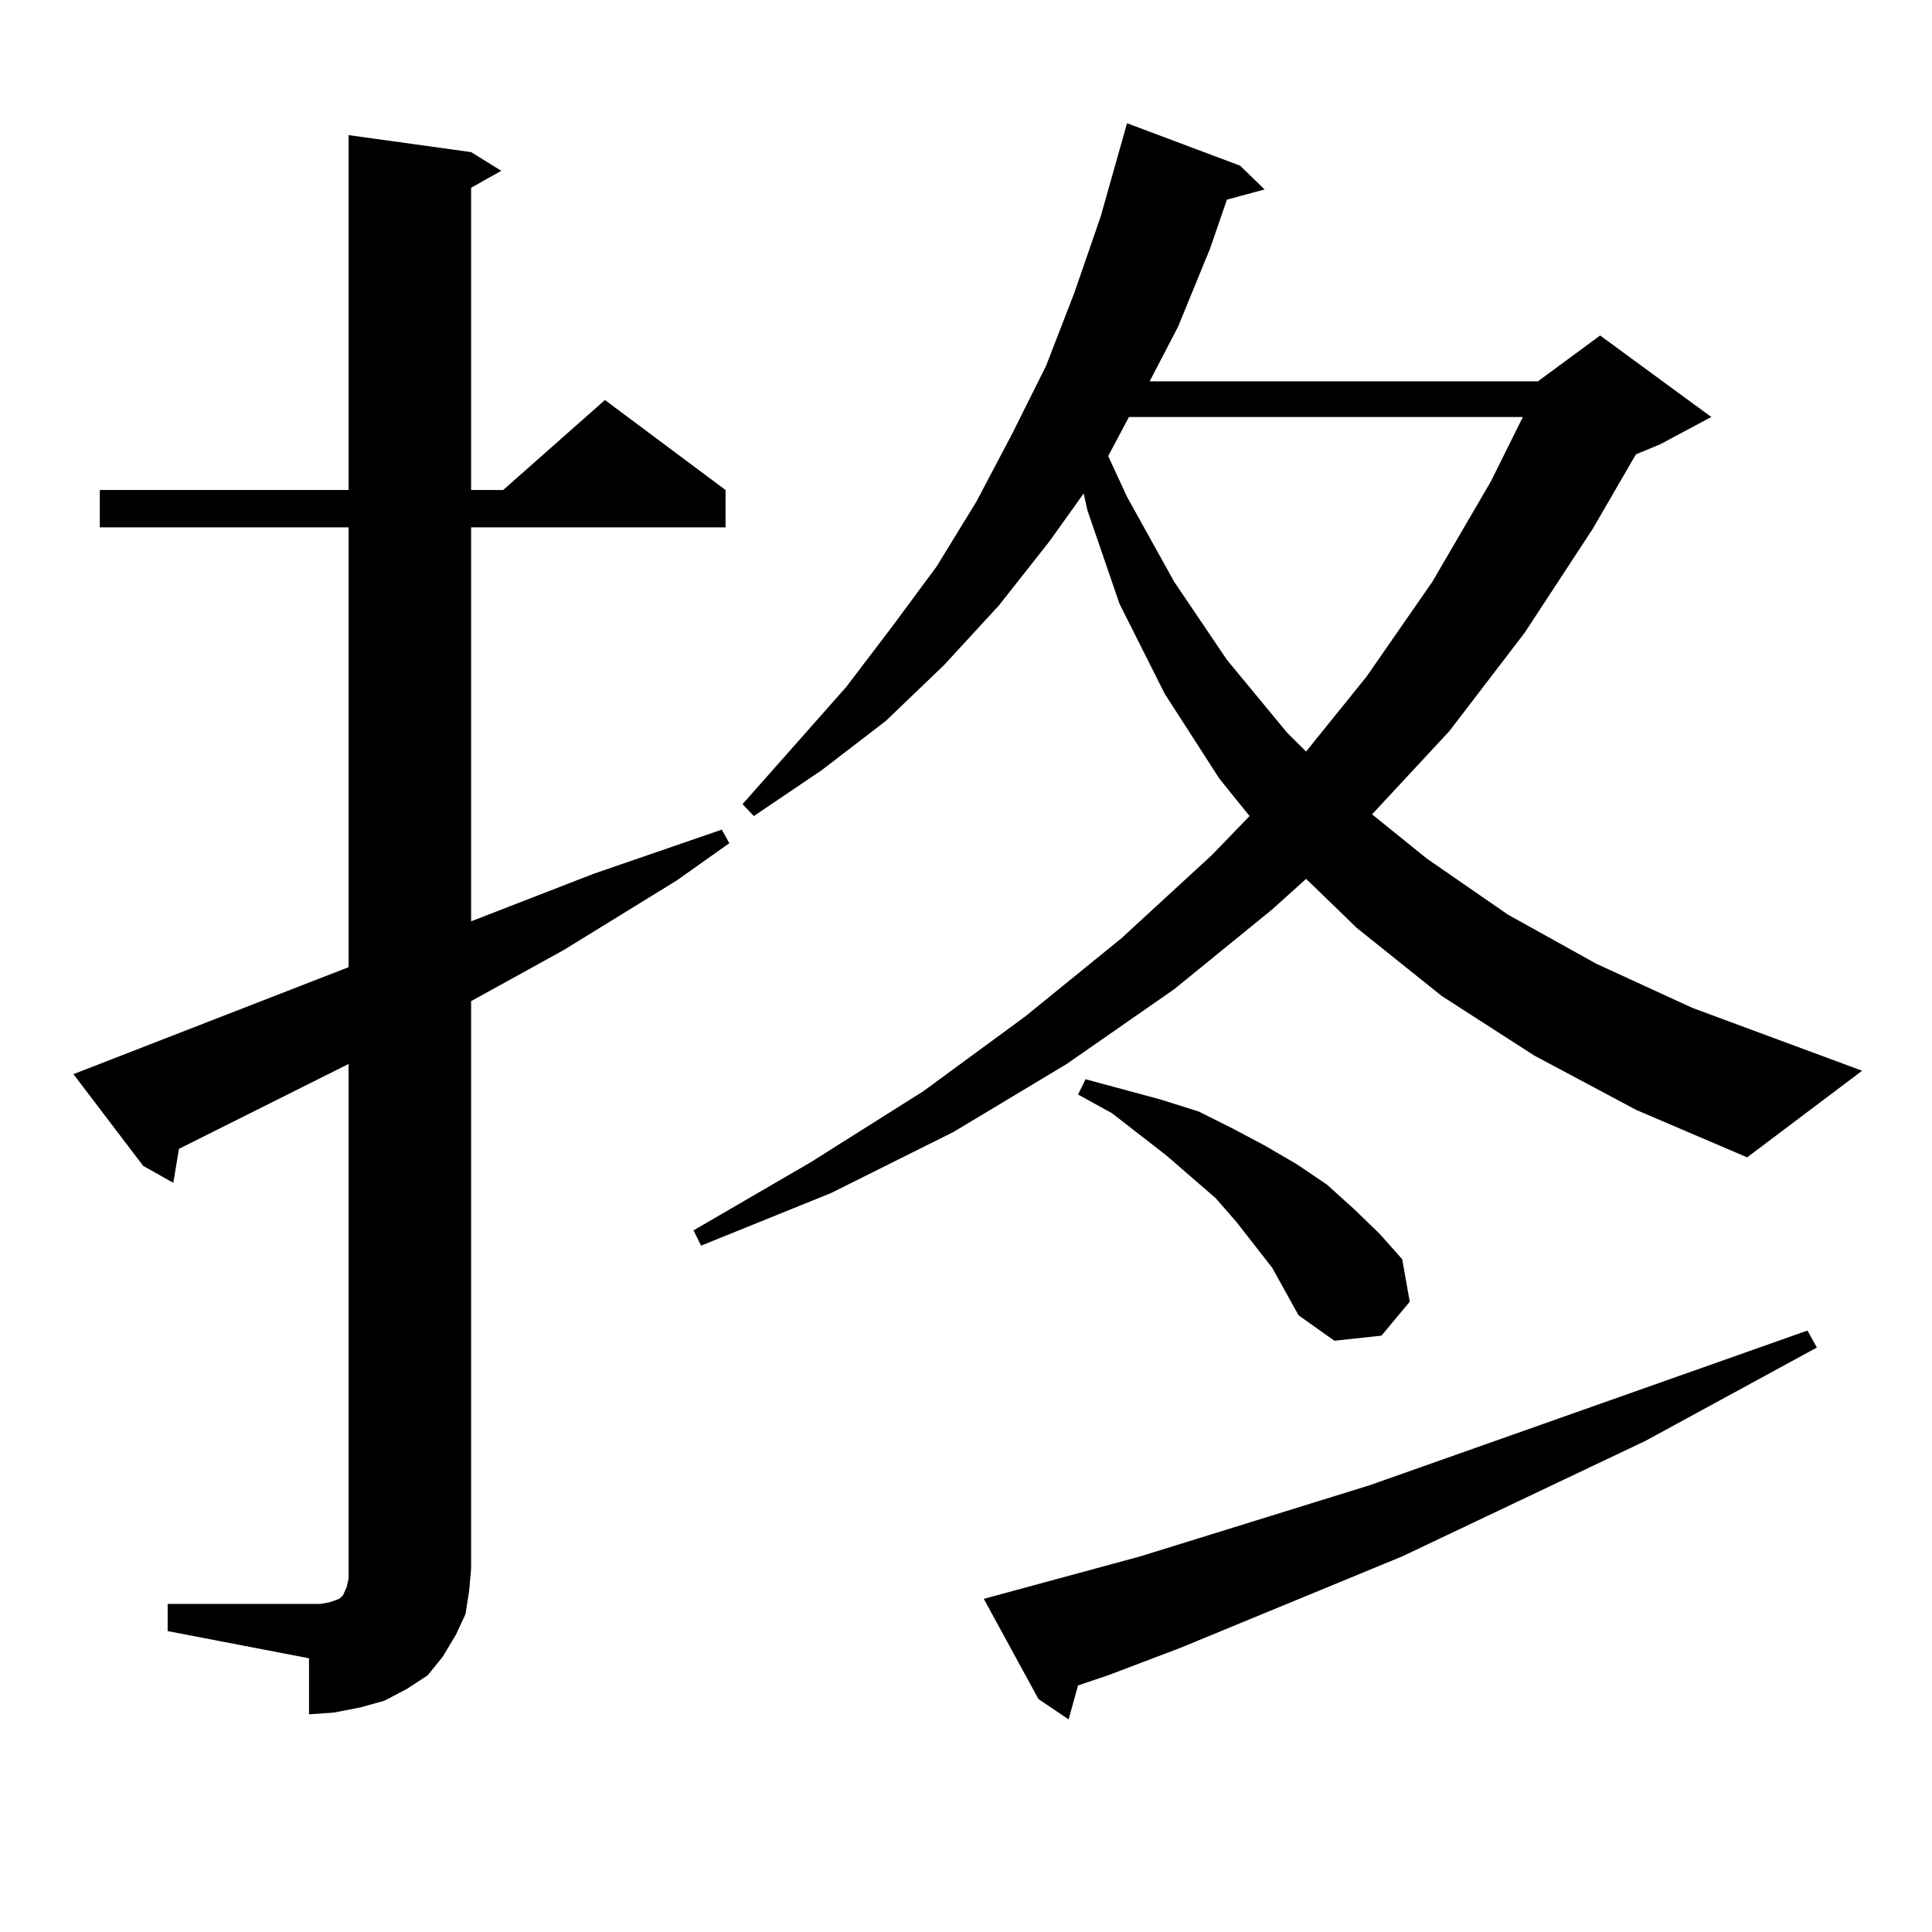 <?xml version="1.0" encoding="utf-8"?>
<!-- Generator: Adobe Illustrator 16.0.0, SVG Export Plug-In . SVG Version: 6.00 Build 0)  -->
<!DOCTYPE svg PUBLIC "-//W3C//DTD SVG 1.1//EN" "http://www.w3.org/Graphics/SVG/1.1/DTD/svg11.dtd">
<svg version="1.1" id="图层_1" xmlns="http://www.w3.org/2000/svg" xmlns:xlink="http://www.w3.org/1999/xlink" x="0px" y="0px"
	 width="1000px" height="1000px" viewBox="0 0 1000 1000" enable-background="new 0 0 1000 1000" xml:space="preserve">
<path d="M86.778,830.195h73.169h5.854l4.878-0.879l4.878-1.758l1.951-1.758l1.951-4.395l0.976-4.395v-5.273V550.703l-87.803,43.945
	l-2.927,17.578l-15.609-8.789l-36.097-47.461l142.436-55.371V272.969H51.657v-19.336h128.777V69.941l63.413,8.789l15.609,9.668
	l-15.609,8.789v156.445h16.585l52.682-46.582l62.438,46.582v19.336H243.848v203.906l63.413-24.609l66.34-22.852l3.902,7.031
	l-27.316,19.336l-58.535,36.035l-47.804,26.367v293.555l-0.976,11.426l-1.951,12.305l-4.878,10.547l-6.829,11.426l-7.805,9.668
	l-10.731,7.031l-11.707,6.152l-12.683,3.516l-13.658,2.637l-12.683,0.879V858.32l-73.169-14.063V830.195z M794.078,546.309
	l-47.804-30.762l-43.901-35.156l-26.341-25.488l-17.561,15.82l-50.73,41.309l-55.608,38.672l-58.535,35.156L430.185,617.5
	l-67.315,27.246l-3.902-7.91l60.486-35.156l58.535-36.914l52.682-38.672l49.755-40.43l46.828-43.066l19.512-20.215l-15.609-19.336
	l-28.292-43.945l-23.414-46.582l-16.585-48.34l-1.951-8.789L543.353,280l-26.341,33.398L488.72,344.16l-30.243,29.004l-33.17,25.488
	l-35.121,23.73l-5.854-6.152l53.657-60.645l23.414-30.762l23.414-31.641l20.487-33.398l18.536-35.156l17.561-35.156l14.634-37.793
	l13.658-39.551l13.658-48.34l58.535,21.973l12.683,12.305l-19.512,5.273l-8.78,25.488l-16.585,40.43l-14.634,28.125h200.971
	l32.194-23.73l57.56,42.188l-26.341,14.063l-12.683,5.273l-22.438,38.672L789.2,327.461l-39.023,50.977l-39.999,43.066
	l28.292,22.852l41.95,29.004l45.853,25.488l49.755,22.852l87.803,32.52l-59.511,44.824l-57.56-24.609L794.078,546.309z
	 M509.207,827.559l80.974-21.973l119.021-36.914l226.336-79.98l4.878,8.789l-88.778,48.34l-125.851,59.766l-115.119,47.461
	l-37.072,14.063l-15.609,5.273l-4.878,17.578l-15.609-10.547L509.207,827.559z M658.472,656.172l-18.536-23.73l-10.731-12.305
	l-25.365-21.973l-28.292-21.973l-17.561-9.668l3.902-7.91l39.023,10.547l19.512,6.152l17.561,8.789l16.585,8.789l16.585,9.668
	l15.609,10.547l13.658,12.305l13.658,13.184l11.707,13.184l3.902,21.973l-14.634,17.578l-24.39,2.637l-18.536-13.184l-6.829-12.305
	L658.472,656.172z M584.327,215.84l-10.731,20.215l9.756,21.094l24.39,43.945l27.316,40.43l31.219,37.793l9.756,9.668l31.219-38.672
	l34.146-49.219l30.243-51.855l16.585-33.398H584.327z"/>
</svg>
